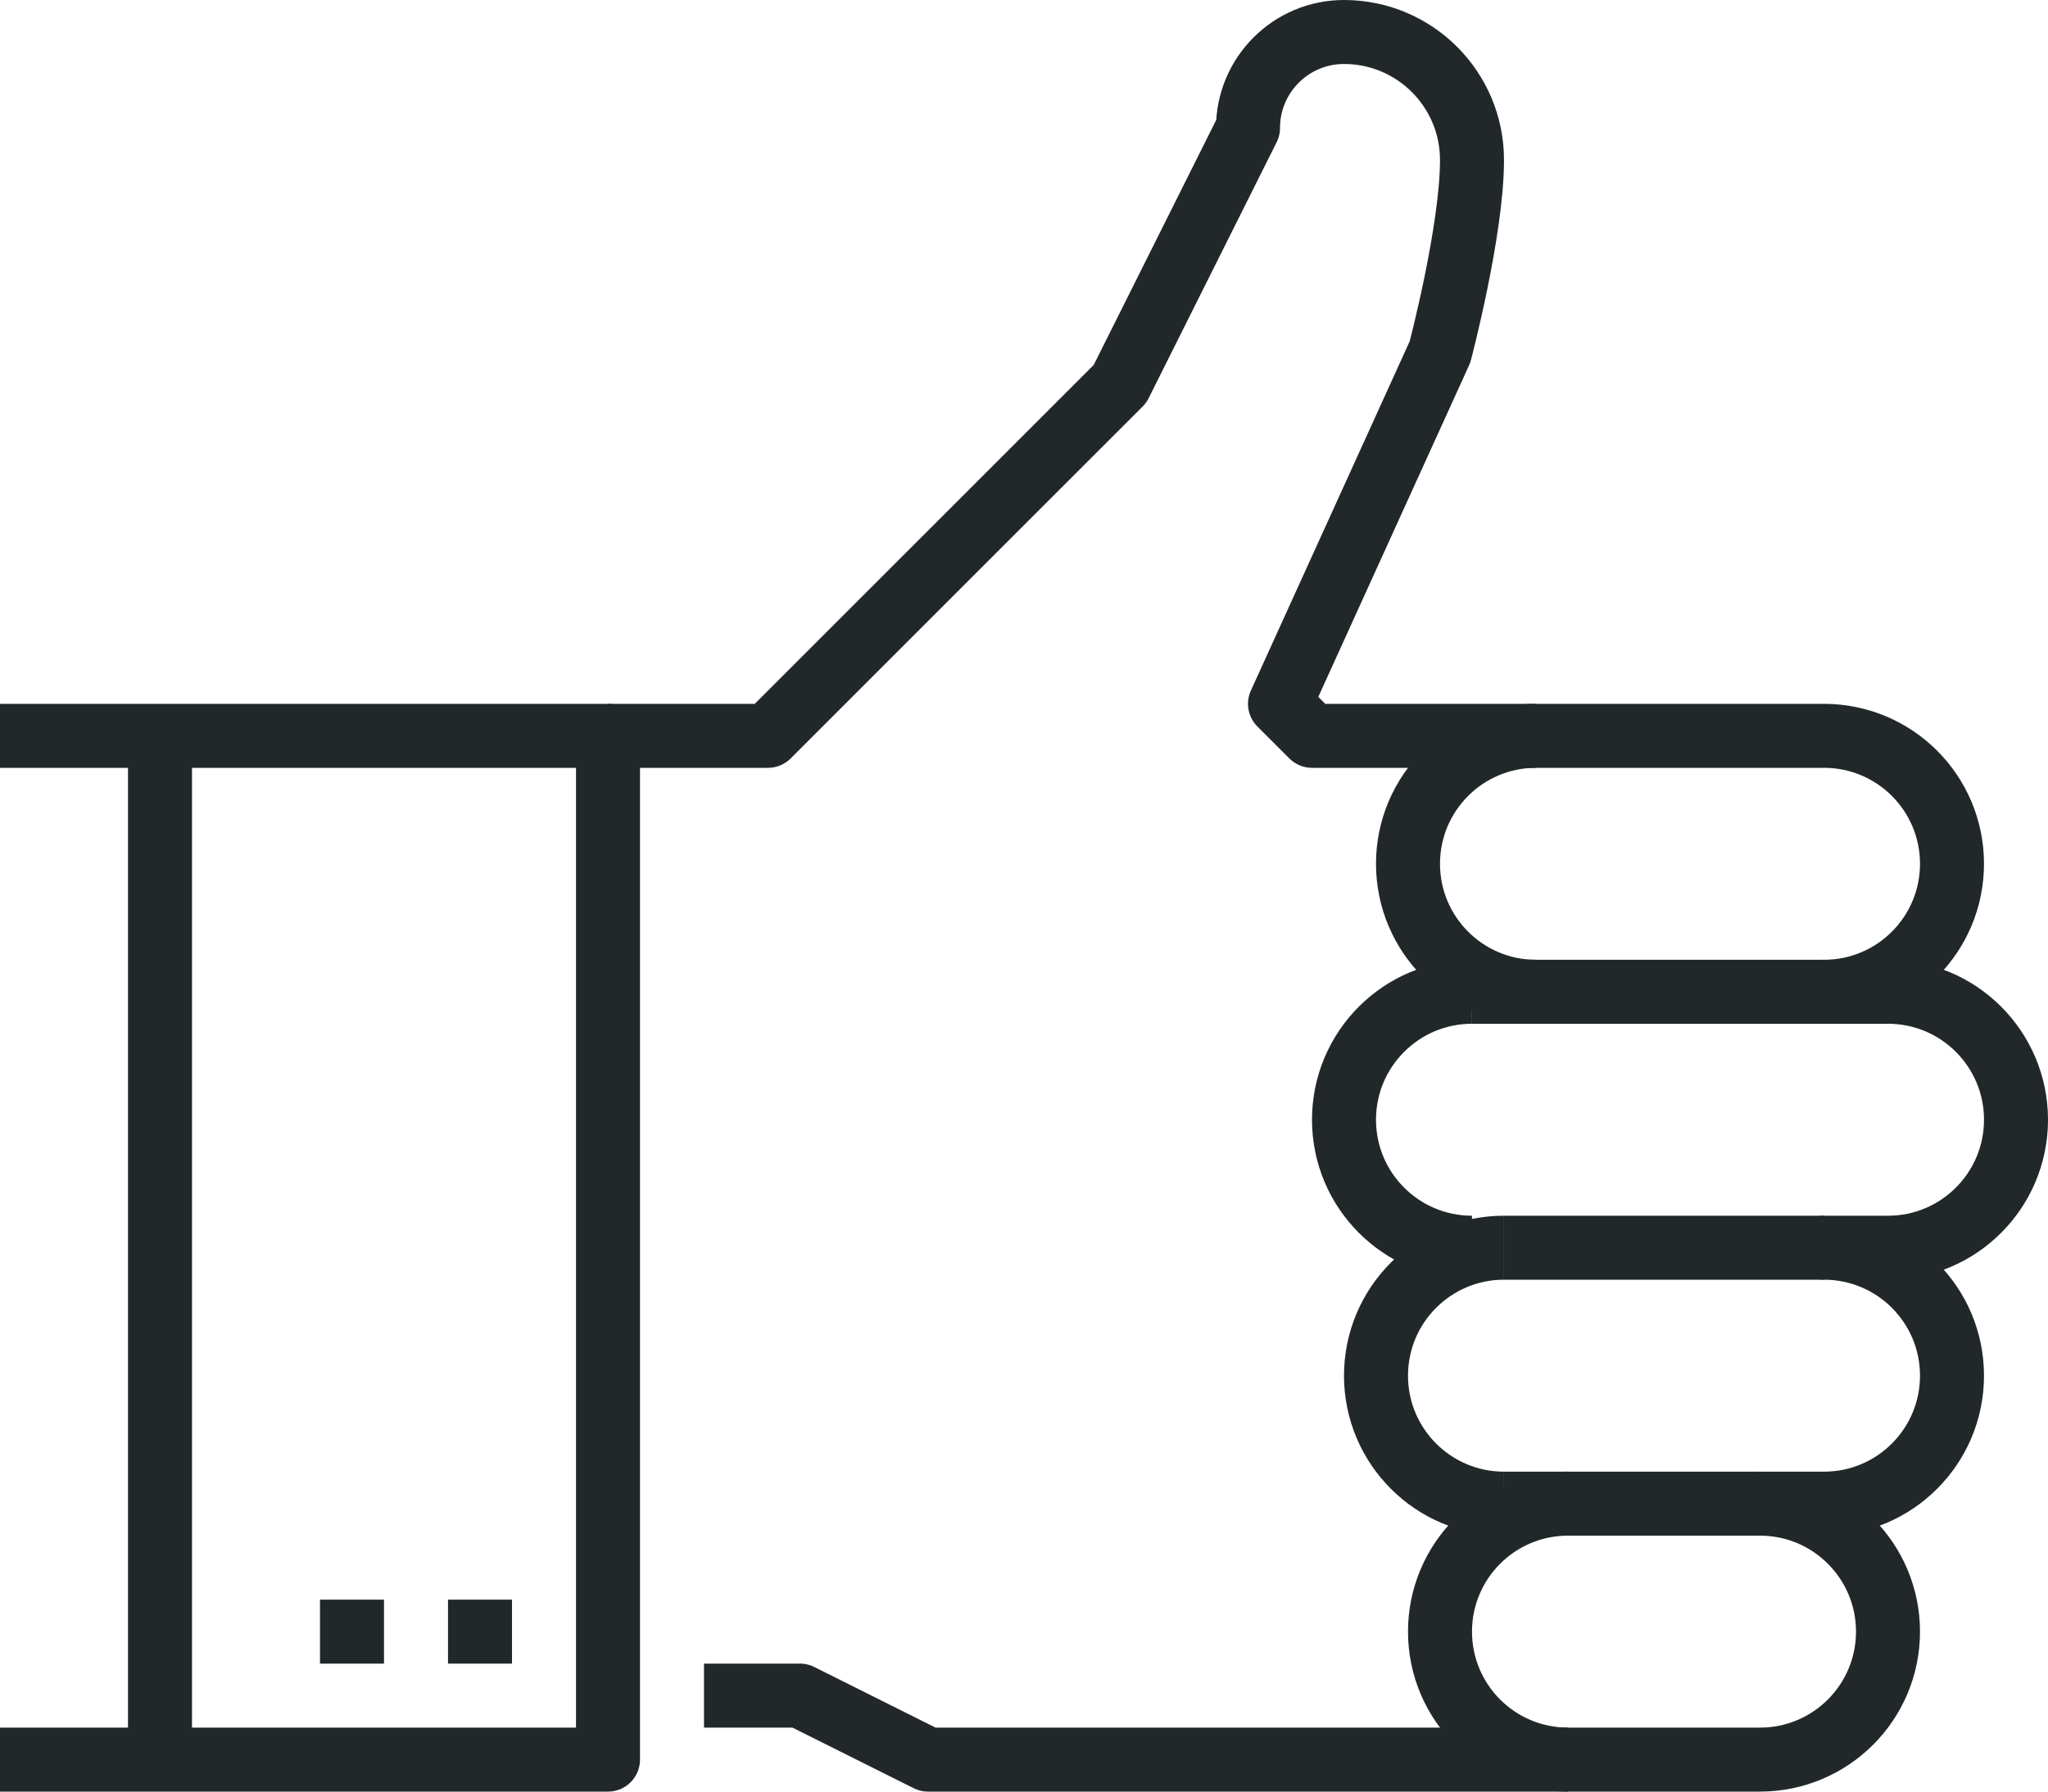 <svg xml:space="preserve" style="enable-background:new 0 0 64 56;" viewBox="0 0 64 56" height="56px" width="64px" y="0px" x="0px" xmlns:xlink="http://www.w3.org/1999/xlink" xmlns="http://www.w3.org/2000/svg" id="_x30_3_x5F_thumbs_x5F_up" version="1.1">
<g>
	<g>
		<g>
			<polyline points="0,23 19,23 
				19,55 0,55" style="fill:none;stroke:#222829;stroke-width:2;stroke-linejoin:round;stroke-miterlimit:10;"></polyline>
			<path d="M26,25" style="fill:none;stroke:#222829;stroke-width:2;stroke-linejoin:round;stroke-miterlimit:10;"></path>
			<path d="M19,23h5l11-11l4-8
				c0-1.656,1.343-3,3-3c2.209,0,4,1.791,4,4s-1,6-1,6l-5,11l1,1h16c2.209,0,4,1.791,4,4s-1.791,4-4,4h2c2.209,0,4,1.791,4,4
				s-1.791,4-4,4h-2c2.209,0,4,1.791,4,4s-1.791,4-4,4h-2c2.209,0,4,1.791,4,4s-1.791,4-4,4H29l-4-2h-3" style="fill:none;stroke:#222829;stroke-width:2;stroke-linejoin:round;stroke-miterlimit:10;"></path>
			
				<line y2="51" x2="14" y1="51" x1="16" style="fill:none;stroke:#222829;stroke-width:2;stroke-linejoin:round;stroke-miterlimit:10;"></line>
			
				<line y2="51" x2="10" y1="51" x1="12" style="fill:none;stroke:#222829;stroke-width:2;stroke-linejoin:round;stroke-miterlimit:10;"></line>
			
				<line y2="55" x2="5" y1="23" x1="5" style="fill:none;stroke:#222829;stroke-width:2;stroke-linejoin:round;stroke-miterlimit:10;"></line>
			
				<line y2="31" x2="46" y1="31" x1="57" style="fill:none;stroke:#222829;stroke-width:2;stroke-linejoin:round;stroke-miterlimit:10;"></line>
			
				<line y2="39" x2="47" y1="39" x1="57" style="fill:none;stroke:#222829;stroke-width:2;stroke-linejoin:round;stroke-miterlimit:10;"></line>
			
				<line y2="47" x2="47" y1="47" x1="55" style="fill:none;stroke:#222829;stroke-width:2;stroke-linejoin:round;stroke-miterlimit:10;"></line>
			<path d="M48,31
				c-2.209,0-4-1.791-4-4s1.791-4,4-4" style="fill:none;stroke:#222829;stroke-width:2;stroke-linejoin:round;stroke-miterlimit:10;"></path>
			<path d="M46,39
				c-2.209,0-4-1.791-4-4s1.791-4,4-4" style="fill:none;stroke:#222829;stroke-width:2;stroke-linejoin:round;stroke-miterlimit:10;"></path>
			<path d="M47,47
				c-2.209,0-4-1.791-4-4s1.791-4,4-4" style="fill:none;stroke:#222829;stroke-width:2;stroke-linejoin:round;stroke-miterlimit:10;"></path>
			<path d="M49,55
				c-2.209,0-4-1.791-4-4s1.791-4,4-4" style="fill:none;stroke:#222829;stroke-width:2;stroke-linejoin:round;stroke-miterlimit:10;"></path>
		</g>
	</g>
</g>
</svg>
